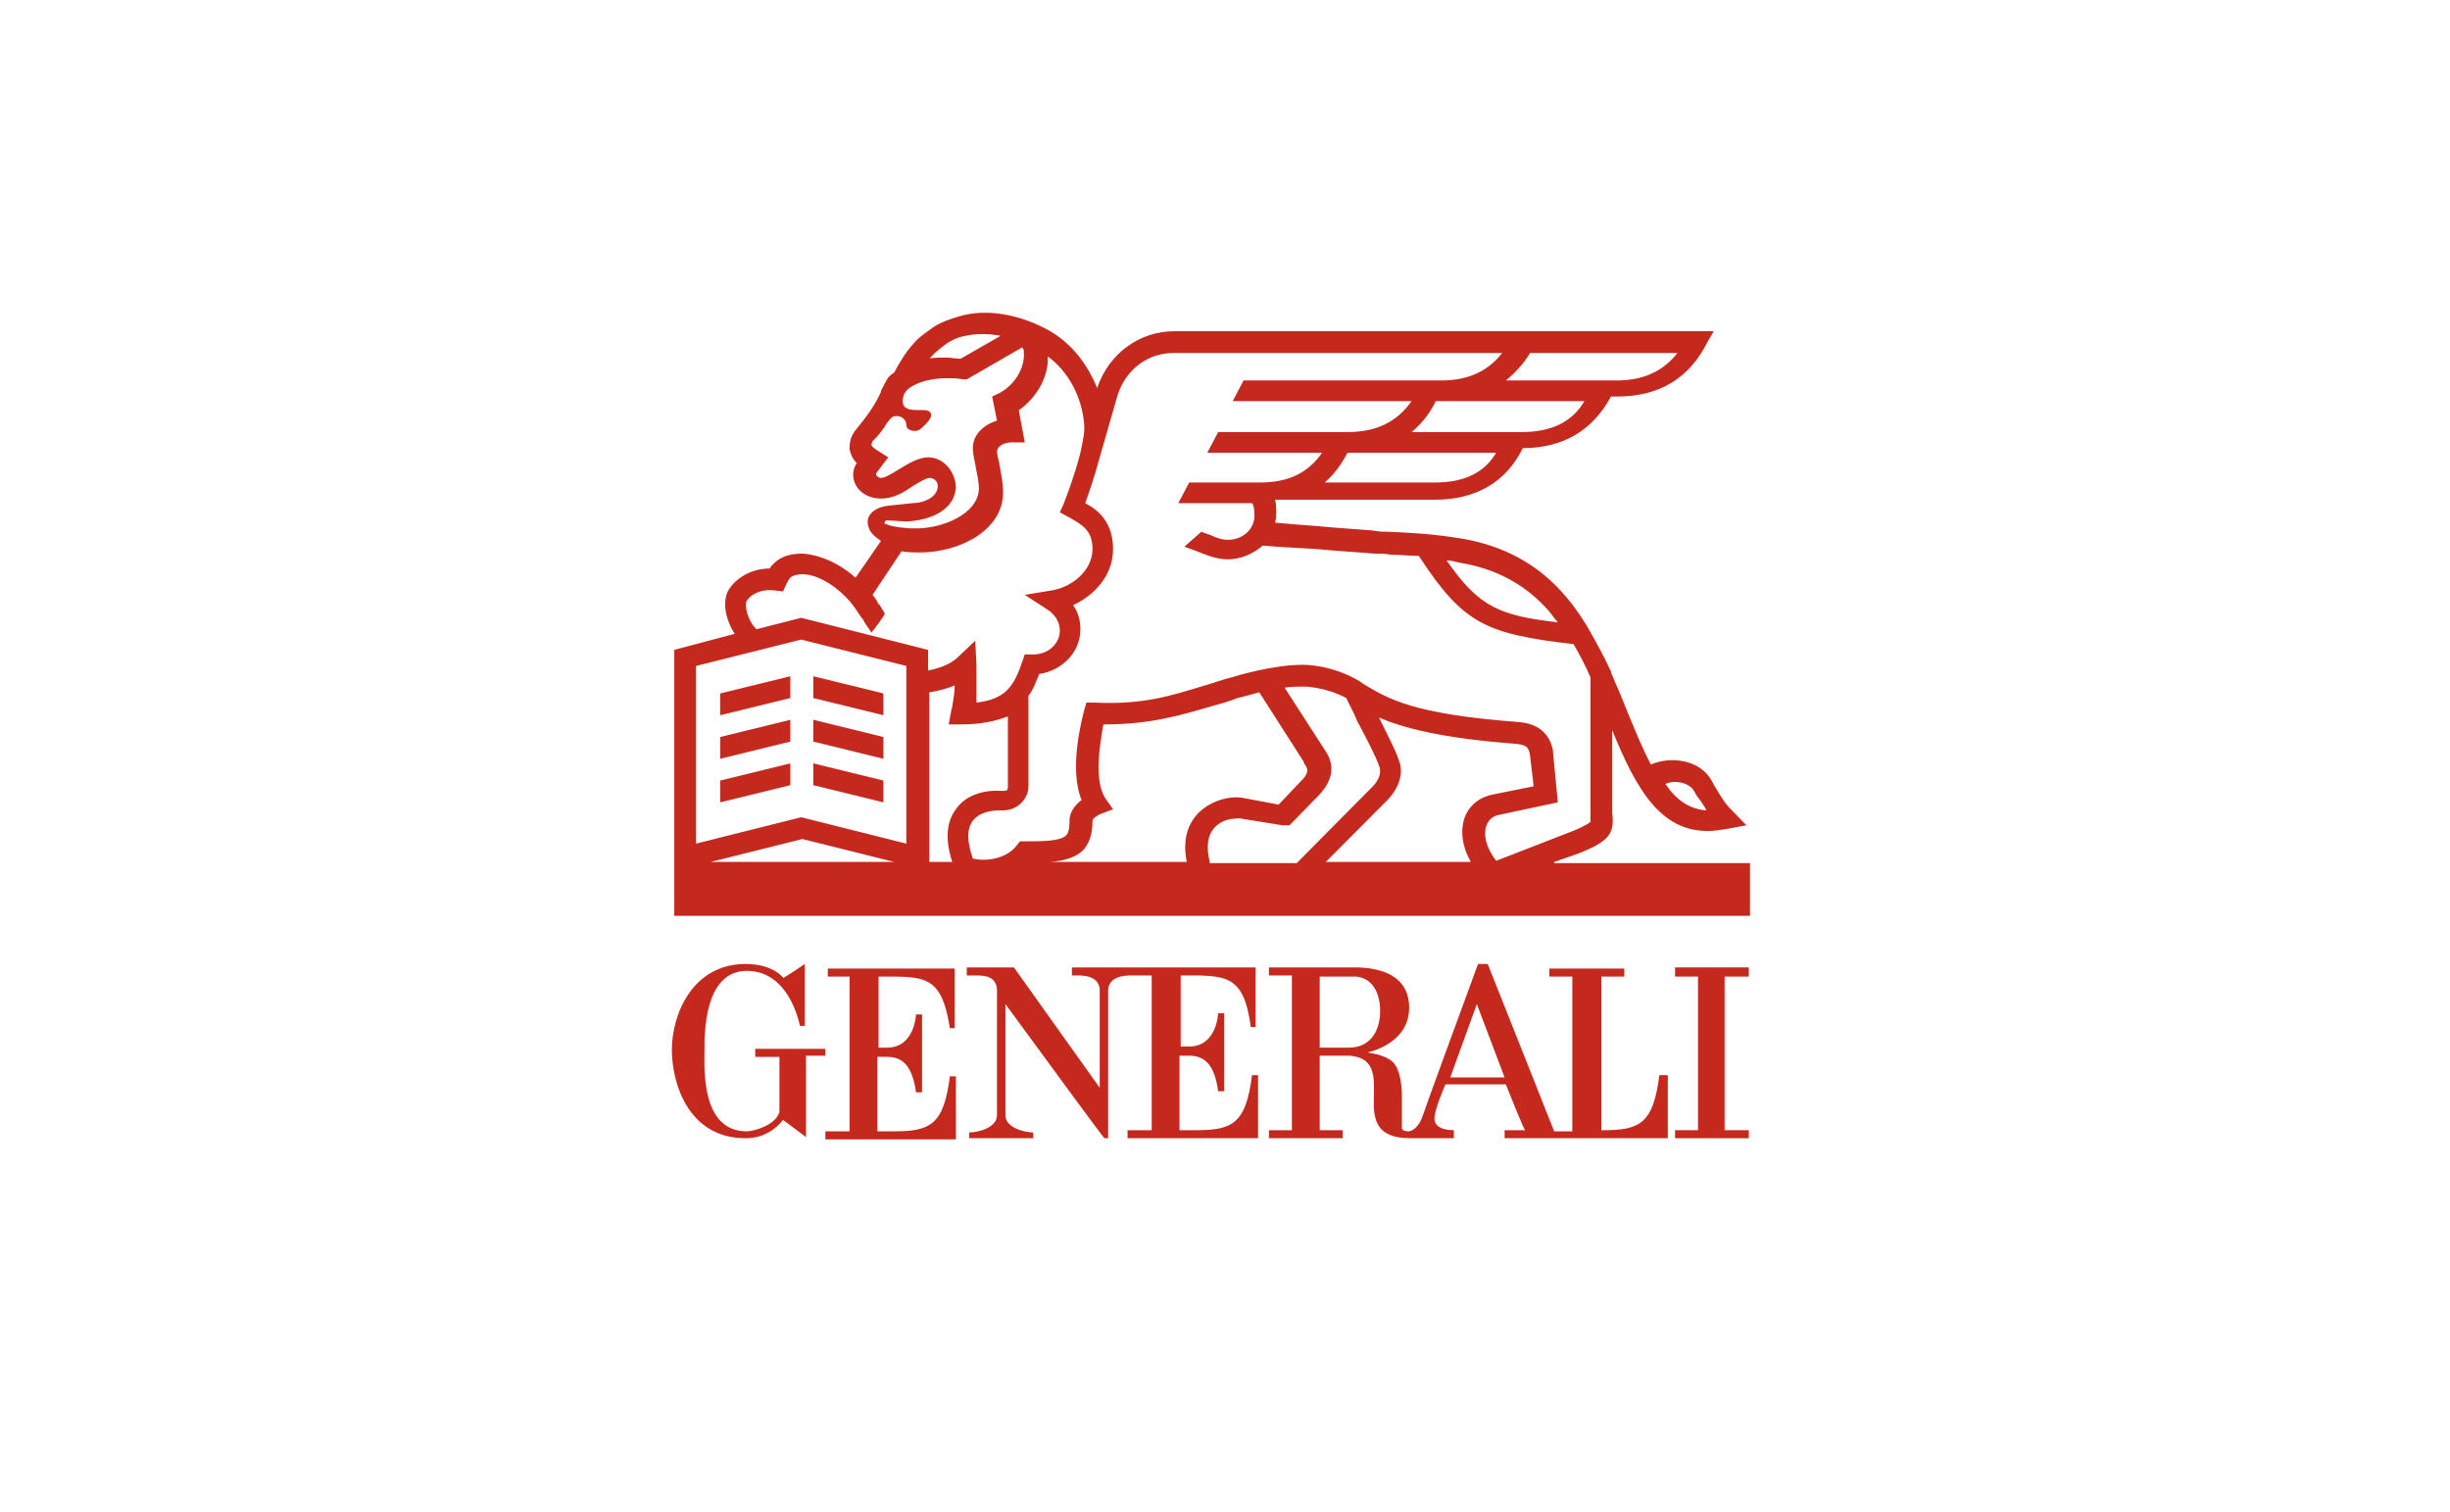 <svg width="329" height="203" viewBox="0 0 329 203" fill="none" xmlns="http://www.w3.org/2000/svg">
<g filter="url(#filter0_d_714_1863)">
<rect x="17.474" y="9" width="294.151" height="169" rx="38" fill="white"/>
</g>
<path d="M117.977 140.545V131.154C124.144 131.154 126.417 130.846 127.553 138.081H128.202V130.076H111.16V131.154H114.081V151.937H110.835V153.014H128.364V144.547H127.553C126.741 151.013 124.956 151.937 120.087 151.937H117.814V141.93H119.113C121.223 141.93 122.521 143.162 123.008 146.703H123.82V136.234H123.008C123.008 136.234 122.846 140.699 119.113 140.699H117.977V140.545Z" fill="#C5281C"/>
<path d="M110.996 140.853H101.42V141.931H104.666V149.32C104.179 151.168 101.095 151.937 100.284 151.937C94.116 151.937 94.603 143.47 94.603 141.161C94.603 139.16 94.441 130.385 100.284 130.385C104.504 130.385 106.614 134.233 107.425 137.774H108.075C108.075 136.389 108.075 129.461 108.075 129.461C108.075 129.461 105.153 131.462 105.153 131.308C105.153 131.308 103.855 129.461 100.122 129.461C92.98 129.461 90.221 136.235 90.221 141.007C90.221 145.318 92.331 152.861 100.122 152.861C102.556 152.861 104.179 151.629 105.153 150.398L108.237 152.707V141.777H110.834V140.853H110.996Z" fill="#C5281C"/>
<path d="M222.826 144.394C222.014 150.86 220.229 151.783 215.36 151.783H215.035V131.154H218.119V130.077H208.056V131.154H211.14V151.937H208.705L199.778 129.461H198.48C198.48 129.461 191.014 149.782 191.014 149.936C191.014 149.936 190.527 151.629 189.228 151.937C188.092 151.937 188.254 151.476 188.254 151.168V147.165C188.254 146.087 188.092 143.778 187.118 142.7C185.82 141.469 183.71 141.469 183.71 141.315C183.71 141.315 189.228 140.237 189.228 135.311C189.228 131.77 186.631 130.077 182.411 129.923H170.4V131H173.484V151.783H170.4V152.861H180.301V151.783H177.217V141.777H181.275C188.417 142.393 179.977 152.861 189.39 152.861H195.234V151.783C194.909 151.783 192.799 151.783 192.637 150.398C192.474 149.32 194.097 145.625 194.097 145.625H202.213C202.213 145.625 204.647 151.783 204.81 151.783H202.05V152.861H223.962V144.394H222.826ZM181.113 140.699H177.217V131.154H182.249C185.17 131.616 185.333 134.849 185.333 135.773C185.333 138.236 184.197 140.699 181.113 140.699ZM194.747 144.702L198.317 134.849L202.05 144.702H194.747Z" fill="#C5281C"/>
<path d="M158.389 131C164.557 131 166.992 130.692 167.966 137.927H168.615V129.922H143.944V131H144.593C145.405 131 147.515 131 147.677 132.847V146.086L136.153 129.922H129.823V131H130.797C132.096 131 133.719 131 133.881 132.847V149.781C133.881 151.475 131.284 152.09 130.148 152.09V152.86H138.75V152.09C137.614 152.09 135.017 151.475 135.017 149.781V134.848C139.562 141.006 148.164 152.86 148.326 152.86H148.813V132.847C148.976 131.153 150.923 131 151.897 131H154.656V151.783H151.41V152.86H168.94V144.393H168.128C167.316 150.859 165.531 151.783 160.662 151.783H158.389V141.776H159.688C161.798 141.776 163.096 143.007 163.583 146.548H164.395V136.08H163.583C163.583 136.08 163.421 140.544 159.688 140.544H158.552V131H158.389Z" fill="#C5281C"/>
<path d="M234.837 131.153V129.922H224.937V131.153H228.02V151.783H224.937V152.86H234.837V151.783H231.591V131.153H234.837Z" fill="#C5281C"/>
<path d="M208.706 115.759L211.79 114.681C216.172 112.988 216.822 111.91 216.497 109.139V98.055C219.743 106.06 222.989 111.602 229.319 111.602C230.131 111.602 231.105 111.448 232.079 111.294L234.513 110.832L232.728 108.985C231.592 107.907 231.105 106.984 230.456 105.906C230.131 105.444 229.969 104.982 229.644 104.521C228.183 102.211 224.613 101.442 221.691 102.673C220.393 100.21 219.094 96.977 217.471 92.974L217.146 92.205C216.822 91.589 216.659 90.973 216.335 90.357V90.203C215.361 88.048 214.225 86.047 213.089 84.045C211.952 82.198 210.816 80.659 209.518 79.273C206.109 75.578 201.727 73.269 196.371 72.345C192.638 71.73 190.041 71.576 186.632 71.422C185.983 71.422 185.172 71.422 184.522 71.268C183.062 71.114 179.978 70.96 176.894 70.652C174.784 70.498 172.836 70.344 171.213 70.19C171.375 69.728 171.375 69.266 171.375 68.805C171.375 68.189 171.375 67.573 171.213 67.111H192.638C198.156 67.111 202.214 64.802 204.486 60.183C210.005 60.183 213.9 57.72 216.335 53.256H217.146C222.827 53.256 226.885 50.793 229.319 45.866L230.131 44.481H157.742C153.035 44.481 148.977 47.406 147.354 52.024V52.178C146.055 48.945 143.945 46.174 141.024 44.481C136.966 42.172 132.421 41.402 128.851 42.479C127.714 42.787 126.416 43.249 125.442 43.865C124.631 44.481 123.332 45.251 122.521 46.328C121.547 47.406 120.735 48.791 120.086 50.023C119.599 50.331 119.274 50.639 119.112 50.947L118.301 52.486V52.64C117.327 54.795 116.028 56.335 115.054 57.566C114.081 58.644 114.081 59.722 114.081 60.337C114.243 61.107 114.568 61.723 115.054 62.185C114.73 62.647 114.568 63.262 114.568 63.724C114.568 65.572 116.191 66.957 118.301 66.957C119.761 66.957 121.06 66.341 122.358 65.418C122.845 65.11 124.306 64.186 124.793 64.186C125.442 64.186 125.929 64.648 125.929 65.264C125.929 66.803 123.981 67.573 122.521 67.573L119.599 67.881C117.489 68.035 116.515 69.112 116.515 70.036C116.515 70.96 117.002 71.576 117.327 71.883L117.489 72.037L118.301 72.653L114.892 77.58C112.62 75.578 110.023 74.501 107.751 74.347C106.29 74.347 104.991 74.655 104.017 75.578C103.693 75.886 103.531 76.04 103.368 76.348C100.934 76.348 98.986 77.58 98.012 78.965C96.876 80.505 97.363 83.122 98.661 85.123L90.546 87.278V122.994H235V115.913H208.706V115.759ZM227.372 106.06C227.696 106.522 227.859 106.984 228.183 107.292C228.508 107.753 228.833 108.215 229.157 108.831C226.885 108.677 225.099 107.446 223.639 105.29C224.937 104.675 226.723 105.136 227.372 106.06ZM196.046 75.578C200.753 76.348 204.486 78.349 207.408 81.428C208.057 82.044 208.544 82.814 209.193 83.584C201.402 82.66 198.643 81.582 194.261 75.27C194.91 75.27 195.397 75.424 196.046 75.578ZM192.638 64.802H177.868C179.166 63.724 180.14 62.339 180.952 60.799H200.916C199.292 63.57 196.533 64.802 192.638 64.802ZM204.324 58.028H189.554C190.852 56.95 191.989 55.565 192.8 53.872H212.764C211.141 56.643 208.382 58.028 204.324 58.028ZM205.46 47.406H225.262C223.314 49.869 220.717 51.1 216.984 51.1H202.214C203.512 50.023 204.649 48.791 205.46 47.406ZM124.955 48.022C125.442 47.406 126.254 46.79 127.065 46.174C127.714 45.712 128.688 45.251 129.662 45.096C131.123 44.789 132.746 44.789 134.369 45.096L129.013 48.175C128.364 48.175 127.714 48.022 127.065 48.022C126.091 48.022 125.28 48.022 124.631 48.175C124.793 48.175 124.793 48.175 124.955 48.022ZM118.788 70.19C118.788 70.036 118.95 69.882 119.112 69.882L121.709 70.036C124.793 69.882 128.039 68.651 128.364 65.572C128.364 63.416 126.741 61.415 124.631 61.415C123.494 61.415 122.034 62.185 120.573 63.108C119.599 63.724 118.788 64.186 118.301 64.186C117.976 64.186 117.651 63.878 117.651 63.724C117.651 63.724 117.651 63.724 117.651 63.57L119.274 61.415L117.814 60.491C117.489 60.337 117.002 59.876 117.002 59.722C117.002 59.568 117.164 59.414 117.164 59.26C117.814 58.644 118.463 57.874 119.112 56.797C119.599 56.181 119.761 55.873 120.411 55.873C121.06 55.873 121.709 56.335 121.709 57.105C121.709 57.566 122.196 57.874 122.845 57.874C123.494 57.874 123.819 57.412 124.144 57.105C124.144 57.105 125.604 55.873 124.793 55.257C123.981 54.641 120.411 56.027 121.384 52.948L121.709 52.486C122.034 52.024 123.819 50.793 127.228 50.793C127.877 50.793 128.526 50.793 129.338 50.947H129.824L137.291 46.636C137.291 46.79 137.453 46.944 137.453 46.944C137.778 49.099 136.479 51.562 134.207 52.794L133.233 53.256L133.882 56.489C131.935 57.105 130.636 58.49 130.636 60.183C130.636 60.799 130.798 61.569 130.961 62.339C131.123 63.416 131.448 64.494 131.448 65.572C131.448 68.959 126.578 71.114 122.521 70.96H122.358C122.196 70.96 119.599 70.806 118.95 70.344C118.788 70.498 118.788 70.344 118.788 70.19ZM100.284 80.659C100.934 79.735 102.232 79.119 103.855 79.273L105.154 79.427L105.641 78.349C105.803 78.041 105.965 77.734 106.127 77.58C106.452 77.272 107.101 77.118 107.751 77.118C109.536 77.118 111.808 78.349 113.594 80.197C114.243 80.812 114.892 81.736 115.379 82.506C115.541 82.66 115.541 82.814 115.704 82.968C115.866 83.122 116.028 83.43 116.028 83.43C116.028 83.584 117.002 84.815 117.002 84.969C117.651 84.199 118.301 83.276 118.788 82.506V82.352C118.625 82.044 118.301 81.582 118.138 81.274L117.976 81.12C117.976 81.12 117.814 80.966 117.814 80.812C117.651 80.505 117.327 80.043 117.164 79.889L121.06 74.039C122.034 74.193 122.845 74.193 123.332 74.193H123.494C129.013 74.193 134.694 71.114 134.694 66.187V66.034C134.694 64.648 134.369 63.416 134.207 62.339C134.045 61.569 133.882 60.953 133.882 60.645C133.882 60.029 134.694 59.414 135.83 59.414H137.615L136.804 55.103C139.238 53.41 140.861 50.485 140.699 47.868C143.458 49.869 145.244 53.256 145.568 56.797C145.731 57.874 145.406 59.26 145.081 60.799L144.919 61.415C144.27 63.878 143.296 66.495 142.809 67.727L142.322 68.805L143.458 69.42C145.406 70.498 146.705 71.268 146.705 73.731C146.705 76.656 143.945 78.811 141.348 79.273L137.615 79.889L140.699 81.89C141.673 82.506 142.322 83.584 142.322 84.661C142.322 86.509 140.699 87.894 138.751 87.894H137.615L137.291 88.818C136.155 92.205 135.018 93.898 131.123 94.36C131.123 93.282 131.123 92.205 131.123 90.819C131.123 90.511 131.123 89.588 131.123 89.28L130.961 86.047L128.526 88.356C127.714 89.126 126.254 89.742 124.631 90.049V87.278L107.588 82.968L101.583 84.507C100.284 83.276 99.96 81.12 100.284 80.659ZM95.415 115.759L107.751 112.68L120.086 115.759H95.415ZM121.709 113.296L107.588 109.755L93.467 113.296V89.434L107.588 85.893L121.709 89.434V113.296ZM128.364 108.677C127.065 110.371 126.903 112.834 127.877 115.759H124.793V92.974C125.929 92.82 127.065 92.513 128.201 92.051C128.201 92.974 128.039 93.898 127.877 94.822C127.877 95.13 127.714 95.284 127.714 95.592L127.39 97.285H129.175C131.772 97.285 133.72 96.823 135.343 96.207V105.752C135.343 106.06 135.181 106.214 134.856 106.214H134.369C131.772 106.06 129.5 106.984 128.364 108.677ZM160.825 109.293C159.689 110.525 158.715 112.526 159.365 115.759H141.024C142.971 115.605 144.432 115.143 145.406 114.219C146.542 112.988 146.705 111.448 146.705 110.217C146.705 110.063 146.867 109.755 147.841 109.293L149.464 108.677L148.49 107.292C146.867 104.982 147.678 100.056 148.165 97.285H148.328C154.495 97.285 158.553 96.053 162.773 94.822C163.909 94.514 165.045 94.206 166.182 93.744C166.182 93.744 167.48 93.436 169.103 92.974L175.108 102.365V102.519C175.758 103.289 175.758 103.905 174.622 104.982L171.7 108.061L166.831 107.138C164.721 106.83 162.286 107.753 160.825 109.293ZM162.448 115.759C161.962 113.757 162.124 112.218 163.098 111.14C164.072 110.063 165.37 109.909 166.506 109.909L172.187 110.832H172.349H173.161L177.219 106.676C177.868 105.906 179.978 103.597 177.868 100.672L172.512 92.359C173.323 92.205 174.297 92.205 175.108 92.205C175.108 92.205 177.868 92.205 180.789 93.744C181.114 94.514 181.763 95.592 182.25 96.823C183.386 98.978 184.847 101.749 185.172 102.827C185.334 103.135 185.659 104.213 184.36 105.598L174.135 115.913H162.448V115.759ZM197.507 115.759H178.03L186.308 107.446C187.931 105.752 188.58 103.751 187.769 101.903C187.444 100.826 186.308 98.671 185.172 96.361C188.418 97.747 193.449 99.132 203.675 99.902C204.973 100.056 205.298 100.364 205.46 101.442L205.947 105.598L200.591 106.676C198.806 106.984 197.345 108.061 196.695 109.755C196.046 111.602 196.371 113.757 197.507 115.759ZM199.617 110.832C199.942 110.063 200.429 109.601 201.24 109.447L209.193 107.753L208.544 100.98V100.826C208.382 99.902 207.732 97.285 203.999 96.977C189.716 95.899 186.47 93.898 182.899 91.743L182.737 91.589C179.004 89.28 175.271 89.28 174.946 89.28C170.888 89.28 165.857 90.819 165.37 90.973C164.072 91.281 162.935 91.743 161.799 92.051C157.255 93.436 153.521 94.668 147.029 94.36H145.893L145.568 95.438C145.406 96.207 143.458 103.135 145.244 107.446C143.621 108.677 143.621 109.909 143.621 110.217C143.621 111.756 143.296 112.064 143.134 112.218C142.322 112.988 139.888 112.988 137.778 112.988H136.966L136.479 113.604C135.181 115.297 132.421 115.759 130.636 115.297C129.824 112.988 129.824 111.294 130.636 110.217C131.61 108.985 133.395 108.831 134.207 108.831H134.694C136.641 108.831 138.102 107.292 138.102 105.598V93.436C138.751 92.666 139.076 91.589 139.563 90.511C142.647 90.049 145.081 87.586 145.081 84.507C145.081 83.276 144.757 82.198 144.108 81.274C147.029 79.889 149.464 77.272 149.464 73.731C149.464 70.19 147.516 68.497 145.731 67.573C146.218 66.187 147.029 63.878 147.678 61.415L150.113 52.948C151.249 49.561 154.171 47.406 157.579 47.406H201.727C199.779 49.869 197.182 51.1 193.449 51.1H166.993L165.532 53.872H189.554C187.606 56.643 184.847 58.028 180.952 58.028H163.585L162.124 60.799H177.543C175.595 63.57 172.998 64.802 169.103 64.802H159.689L158.228 67.573H168.129C168.292 67.727 168.454 68.189 168.454 69.266C168.454 71.114 166.831 72.499 164.883 72.499C164.234 72.499 163.585 72.345 162.611 71.883C162.124 71.73 161.799 71.576 161.312 71.422L159.04 73.423C159.527 73.577 159.852 73.731 160.338 73.885C162.286 74.655 163.422 75.116 164.883 75.116C166.668 75.116 168.292 74.347 169.59 73.269C171.213 73.423 173.972 73.577 176.732 73.731C179.978 74.039 182.899 74.193 184.522 74.347C185.334 74.347 185.983 74.347 186.795 74.501C188.093 74.501 189.392 74.655 190.528 74.655C196.533 83.891 199.617 85.123 211.303 86.509C212.115 87.894 212.926 89.434 213.576 90.973V108.985V109.139C213.576 109.909 213.576 110.217 213.576 110.371C213.089 110.832 211.303 111.602 210.816 111.756L200.916 115.605C199.617 113.911 199.13 112.218 199.617 110.832Z" fill="#C5281C"/>
<path d="M118.625 93.128L109.211 90.818V93.743L118.625 96.053V93.128Z" fill="#C5281C"/>
<path d="M96.713 96.053L106.127 93.743V90.818L96.713 93.128V96.053Z" fill="#C5281C"/>
<path d="M96.713 101.902L106.127 99.593V96.668L96.713 98.977V101.902Z" fill="#C5281C"/>
<path d="M118.625 98.977L109.211 96.668V99.593L118.625 101.902V98.977Z" fill="#C5281C"/>
<path d="M118.625 104.829L109.211 102.52V105.445L118.625 107.754V104.829Z" fill="#C5281C"/>
<path d="M96.713 107.754L106.127 105.445V102.52L96.713 104.829V107.754Z" fill="#C5281C"/>
<defs>
<filter id="filter0_d_714_1863" x="0.474" y="0" width="328.15" height="203" filterUnits="userSpaceOnUse" color-interpolation-filters="sRGB">
<feFlood flood-opacity="0" result="BackgroundImageFix"/>
<feColorMatrix in="SourceAlpha" type="matrix" values="0 0 0 0 0 0 0 0 0 0 0 0 0 0 0 0 0 0 127 0" result="hardAlpha"/>
<feOffset dy="8"/>
<feGaussianBlur stdDeviation="8.5"/>
<feComposite in2="hardAlpha" operator="out"/>
<feColorMatrix type="matrix" values="0 0 0 0 0.646 0 0 0 0 0.646 0 0 0 0 0.646 0 0 0 0.26 0"/>
<feBlend mode="normal" in2="BackgroundImageFix" result="effect1_dropShadow_714_1863"/>
<feBlend mode="normal" in="SourceGraphic" in2="effect1_dropShadow_714_1863" result="shape"/>
</filter>
</defs>
</svg>
